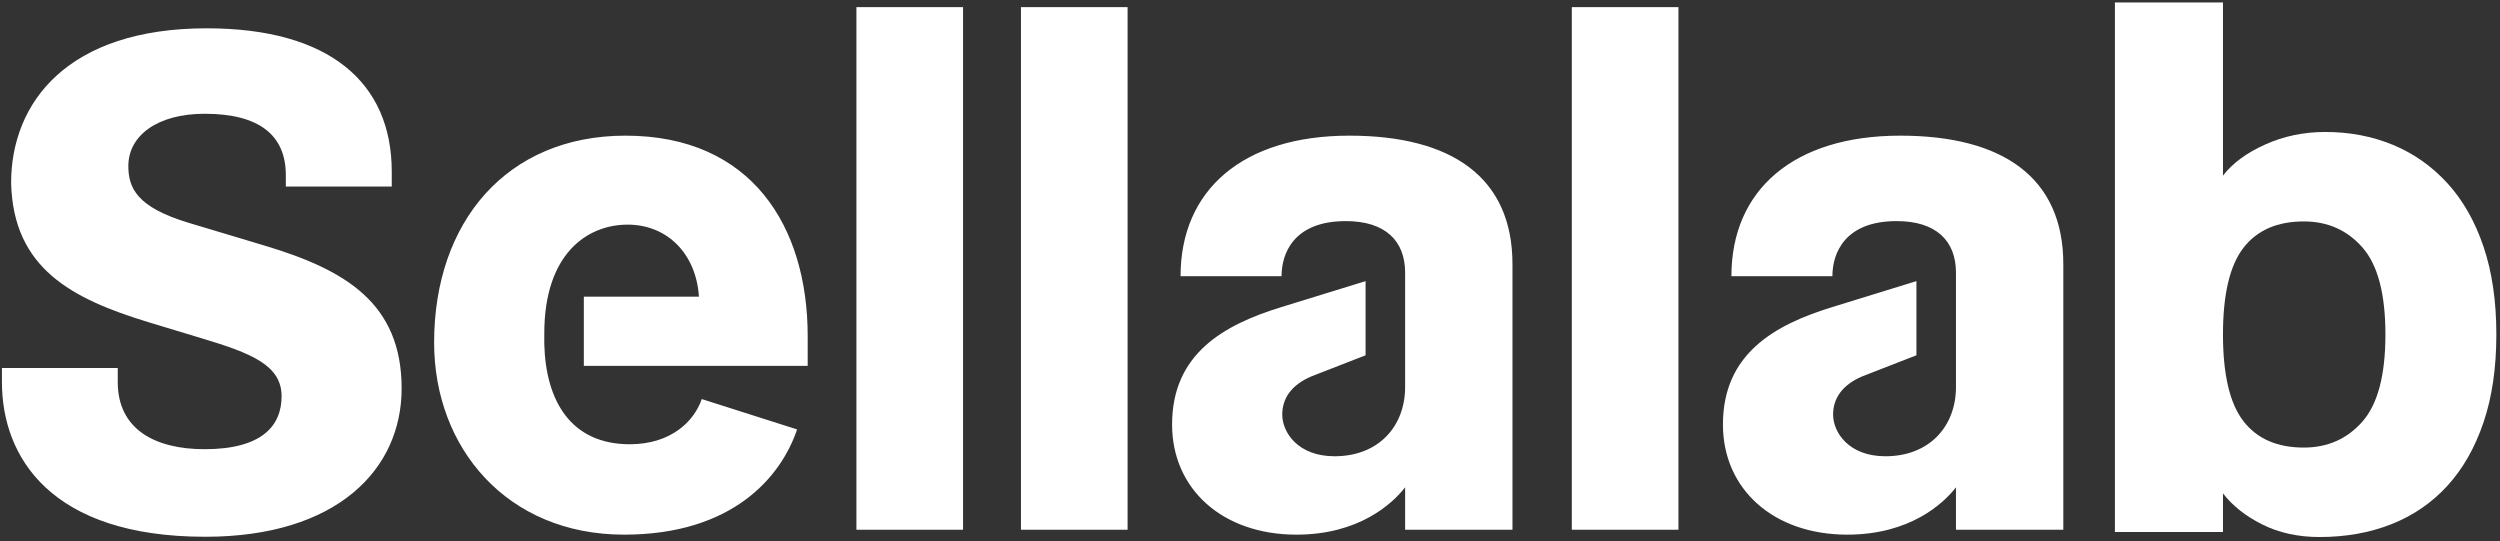 <?xml version="1.0" encoding="UTF-8"?>
<svg width="531px" height="115px" viewBox="0 0 531 115" version="1.1" xmlns="http://www.w3.org/2000/svg" xmlns:xlink="http://www.w3.org/1999/xlink">
    <rect x="0" y="0" width="531" height="115" fill="#333333" stroke="none"/>
    <title>Group</title>
    <g id="Page-1" stroke="none" stroke-width="1" fill="none" fill-rule="evenodd">
        <g id="Group" transform="translate(0.411, 0.52)" fill="#FFFFFF">
            <path d="M298.038,102.99 C295.338,106.439 288.288,113.039 274.939,113.039 C259.34,113.039 248.54,103.439 248.54,89.64 C248.54,74.64 259.49,68.491 271.639,64.741 L289.638,59.191 L289.638,74.941 L278.089,79.44 C273.889,81.241 271.939,84.091 271.939,87.54 C271.939,91.29 275.239,96.389 283.038,96.389 C292.488,96.389 298.038,89.94 298.038,81.69 L298.038,57.391 C298.038,50.641 293.838,46.442 285.438,46.442 C274.339,46.442 271.789,53.342 271.789,58.141 L250.34,58.141 C250.34,39.843 263.539,28.293 286.188,28.293 C307.938,28.293 320.837,37.142 320.837,55.592 L320.837,111.989 L298.038,111.989 L298.038,102.99 Z M415.038,102.99 C412.338,106.439 405.288,113.039 391.939,113.039 C376.34,113.039 365.54,103.439 365.54,89.64 C365.54,74.64 376.49,68.491 388.639,64.741 L406.638,59.191 L406.638,74.941 L395.089,79.44 C390.889,81.241 388.939,84.091 388.939,87.54 C388.939,91.29 392.239,96.389 400.038,96.389 C409.488,96.389 415.038,89.94 415.038,81.69 L415.038,57.391 C415.038,50.641 410.838,46.442 402.438,46.442 C391.339,46.442 388.789,53.342 388.789,58.141 L367.34,58.141 C367.34,39.843 380.539,28.293 403.188,28.293 C424.938,28.293 437.837,37.142 437.837,55.592 L437.837,111.989 L415.038,111.989 L415.038,102.99 Z M216.441,111.989 L239.09,111.989 L239.09,0.993 L216.441,0.993 L216.441,111.989 Z M333.441,111.989 L356.09,111.989 L356.09,0.993 L333.441,0.993 L333.441,111.989 Z M181.492,111.989 L204.142,111.989 L204.142,0.993 L181.492,0.993 L181.492,111.989 Z M123.595,62.491 L148.044,62.491 C147.444,53.342 141.294,47.192 132.895,47.192 C124.345,47.192 115.196,53.342 115.196,70.291 L115.196,72.541 C115.495,84.69 120.895,93.839 133.344,93.839 C142.044,93.839 146.994,89.04 148.644,84.24 L168.893,90.69 C165.443,100.889 155.094,113.039 132.145,113.039 C107.246,113.039 91.796,94.589 91.796,72.241 C91.796,46.592 107.246,28.293 132.445,28.293 C159.294,28.293 171.143,47.642 171.143,70.891 L171.143,77.19 L123.595,77.19 L123.595,62.491 Z M0,77.64 L24.599,77.64 L24.599,80.64 C24.599,90.69 32.549,94.89 43.048,94.89 C55.198,94.89 59.398,89.94 59.398,83.64 C59.398,77.041 52.948,74.491 42.448,71.341 L31.049,67.891 C14.849,62.941 2.4,56.492 1.95,38.343 C1.95,21.243 13.949,5.493 43.498,5.493 C69.597,5.493 82.797,17.043 82.797,35.942 L82.797,39.093 L60.298,39.093 L60.298,36.692 C60.298,28.142 54.598,23.643 43.048,23.643 C32.999,23.643 26.849,28.293 26.849,34.742 C26.849,39.392 28.649,43.442 39.448,46.742 L55.948,51.692 C72.897,56.792 84.897,63.842 84.897,81.99 C84.897,99.24 71.097,113.489 43.198,113.489 C10.35,113.489 0,96.54 0,80.64 L0,77.64 L0,77.64 Z" id="Fill-1-Copy"></path>
            <path d="M492.269,113.544 C497.842,113.544 502.934,112.632 507.545,110.808 C512.156,108.984 516.108,106.273 519.401,102.676 C522.694,99.079 525.253,94.595 527.077,89.224 C528.901,83.853 529.813,77.621 529.813,70.528 C529.813,63.435 528.901,57.203 527.077,51.832 C525.253,46.461 522.694,41.977 519.401,38.38 C516.108,34.783 512.257,32.072 507.849,30.248 C503.441,28.424 498.653,27.512 493.485,27.512 C488.925,27.512 484.669,28.399 480.717,30.172 C476.765,31.945 473.776,34.149 471.749,36.784 L471.749,36.784 L471.749,-5.68434189e-14 L448.797,-5.68434189e-14 L448.797,112.48 L471.749,112.48 L471.749,104.272 C473.776,106.907 476.562,109.111 480.109,110.884 C483.656,112.657 487.709,113.544 492.269,113.544 Z M488.925,94.544 C483.25,94.544 478.969,92.669 476.081,88.92 C473.193,85.171 471.749,79.04 471.749,70.528 C471.749,62.016 473.193,55.885 476.081,52.136 C478.969,48.387 483.25,46.512 488.925,46.512 C493.992,46.512 498.146,48.361 501.389,52.06 C504.632,55.759 506.253,61.915 506.253,70.528 C506.253,79.141 504.632,85.297 501.389,88.996 C498.146,92.695 493.992,94.544 488.925,94.544 Z" id="b" fill-rule="nonzero"></path>
        </g>
    </g>
</svg>